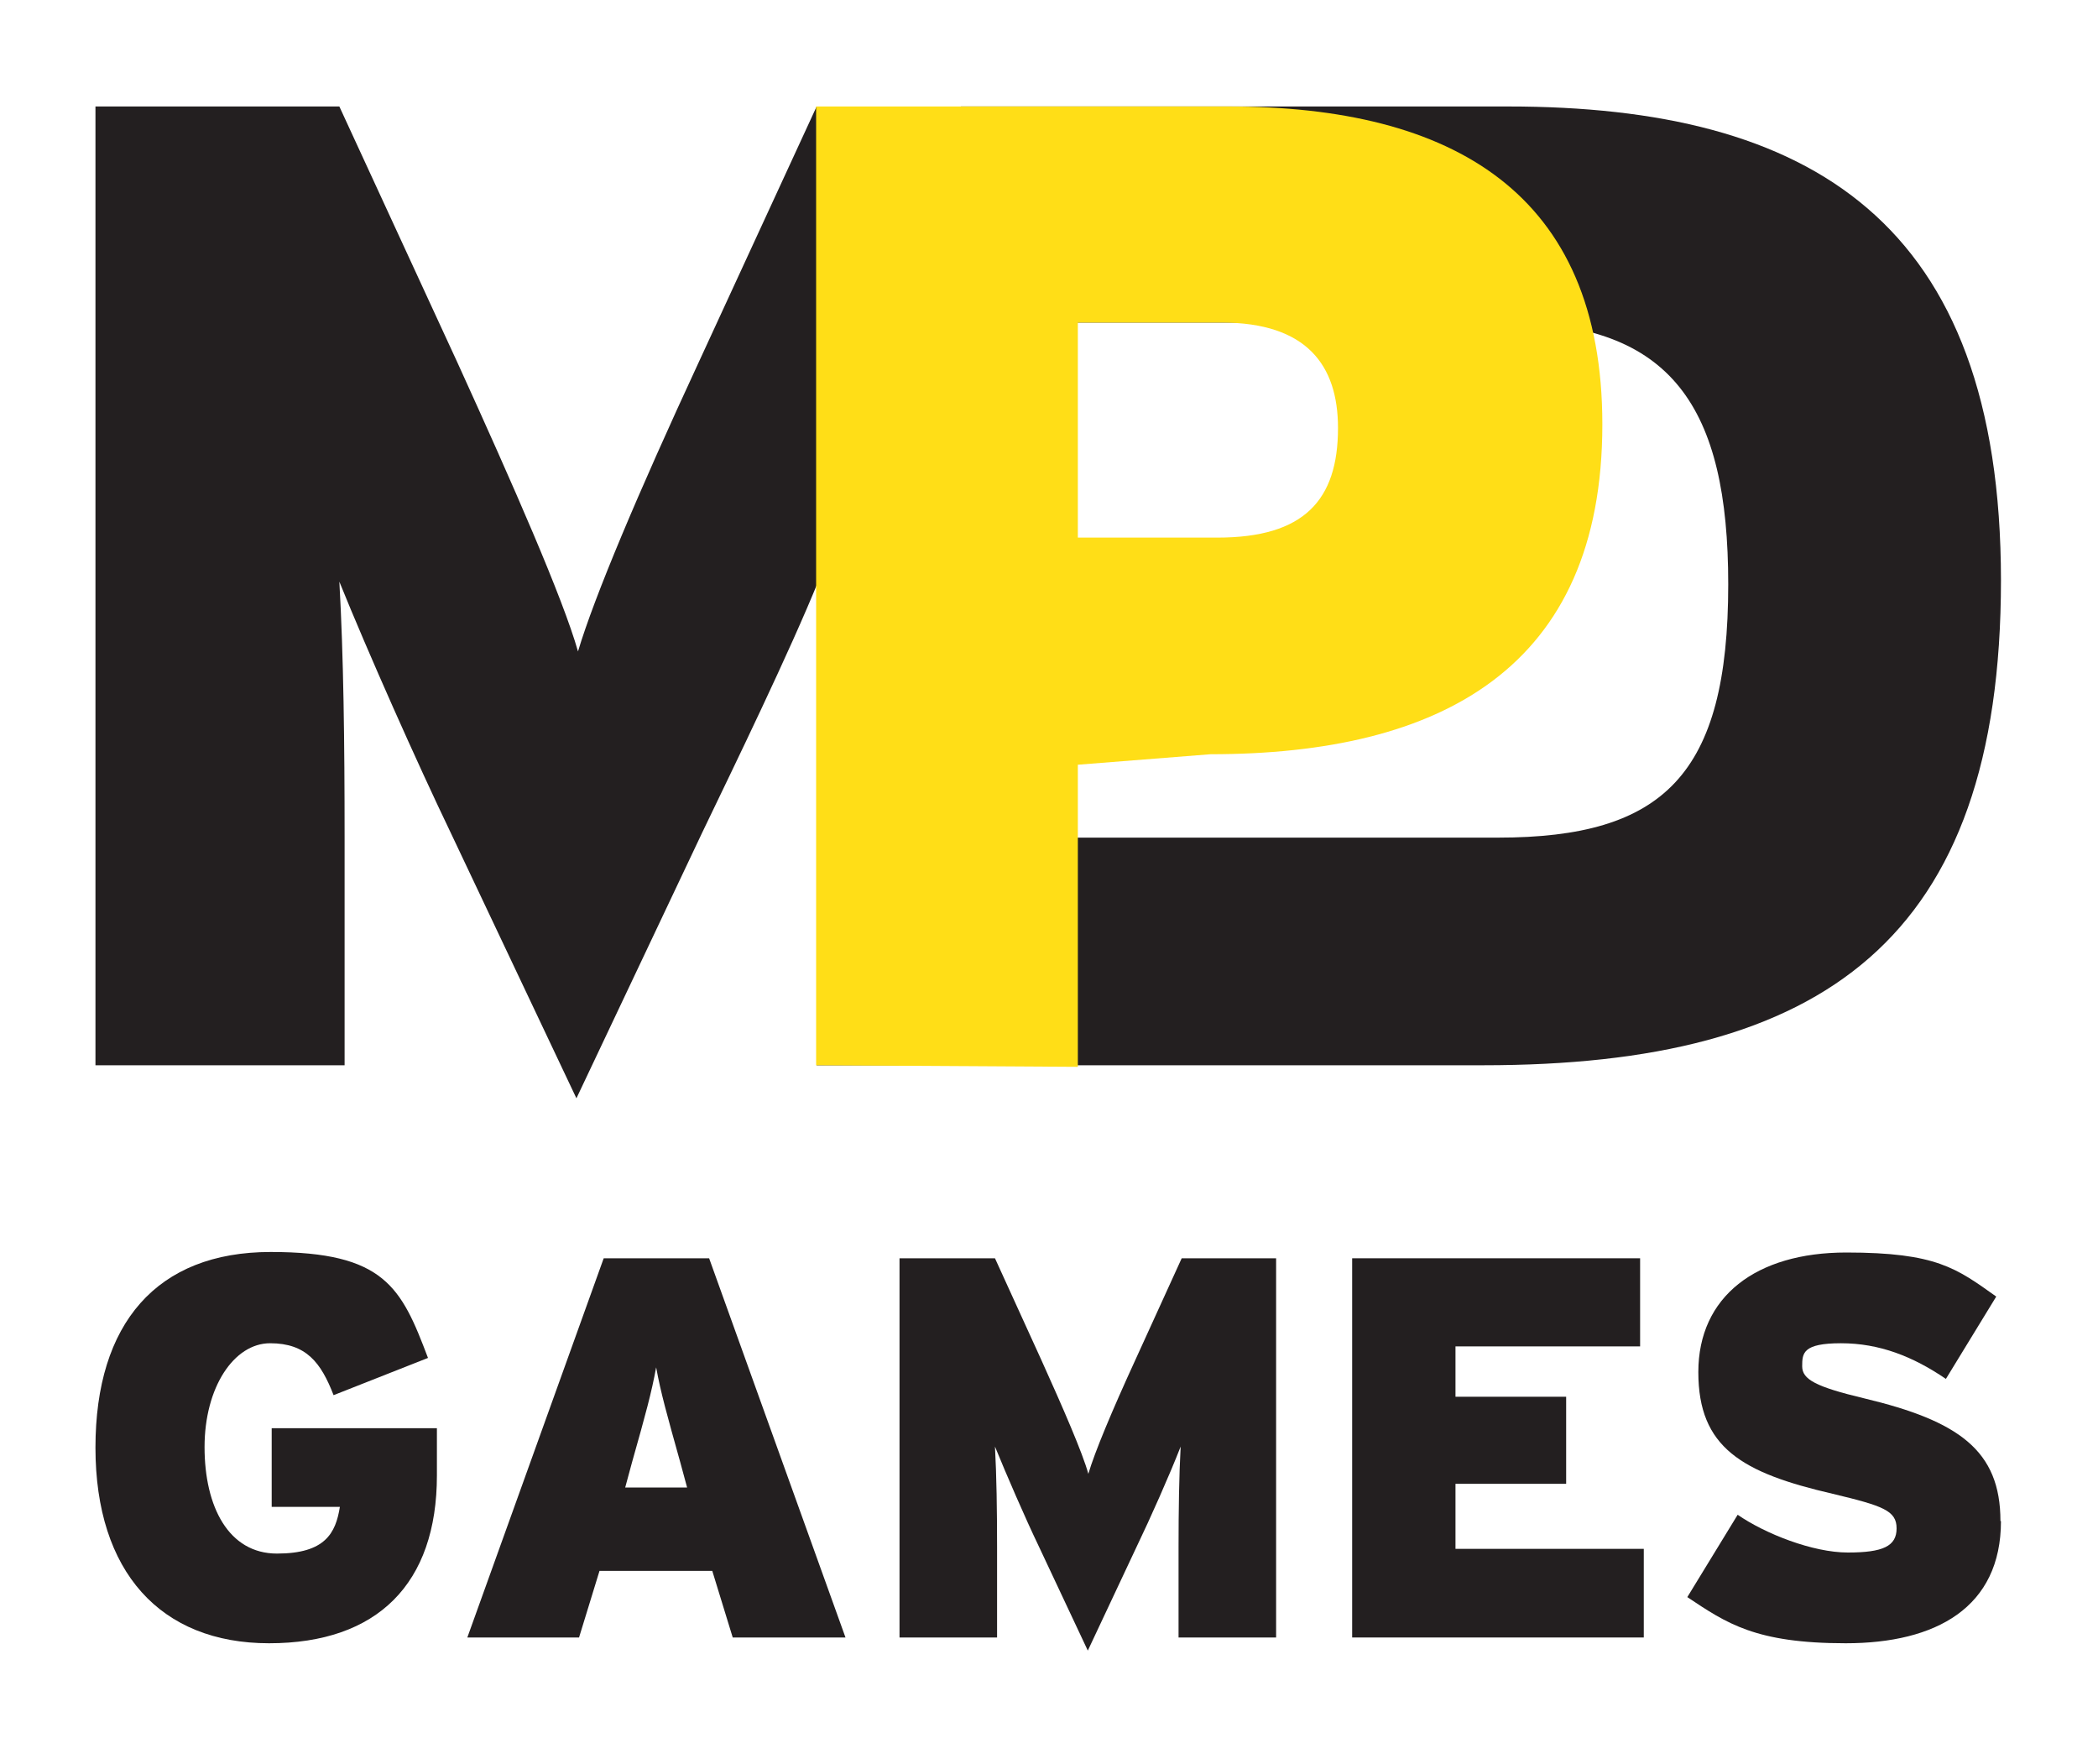<?xml version="1.0" encoding="UTF-8"?>
<svg id="Layer_1" xmlns="http://www.w3.org/2000/svg" xmlns:xlink="http://www.w3.org/1999/xlink" version="1.1" viewBox="0 0 400 336.3">
  <!-- Generator: Adobe Illustrator 29.8.2, SVG Export Plug-In . SVG Version: 2.1.1 Build 3)  -->
  <defs>
    <style>
      .st0 {
        fill: none;
      }

      .st1 {
        fill: #231f20;
      }

      .st2 {
        fill: #ffde17;
      }

      .st3 {
        clip-path: url(#clippath-1);
      }

      .st4 {
        clip-path: url(#clippath);
      }
    </style>
    <clipPath id="clippath">
      <rect class="st0" x="18.2" y="20.3" width="363.3" height="294.4"/>
    </clipPath>
    <clipPath id="clippath-1">
      <rect class="st0" x="18.2" y="20.3" width="363.3" height="294.4"/>
    </clipPath>
  </defs>
  <g class="st4">
    <path class="st1" d="M329.5,111.4c0-33.7-10.7-49.9-42.3-49.9h-98.6l-1.6,84.3,4.1,13.9h94.5c31.6,0,43.9-12,43.9-48.3M381.5,110.6c0,68.7-34,92.5-98.7,92.5h-99.6V20.3h104.3c57.5,0,94,21.7,94,90.4"/>
    <path class="st1" d="M156.1,110.6c-5.5,13.6-15.9,35-22.2,48.1l-24,50.7-24-50.7c-6.3-13.1-15.7-34.2-21.2-47.8.8,14.1,1,30.6,1,48.6v43.6H18.2V20.3h46.5l22.5,48.8c10.7,23.5,20.1,44.9,23,55.1,3.1-10.4,11.5-30.3,23-55.1l22.5-48.8,46,182.8h-46"/>
    <path class="st2" d="M205.5,145.8v57.6l-49.9-.3M255.1,81.6c0-12-6-20.1-22.2-20.1h-27.4v41h26.6c16.5,0,23-7.1,23-20.9M305.5,80.9c0,46.5-30.8,62.9-74.7,62.9l-25.3,2-49.9,57.3V20.3h78.6c42.8,0,71.3,16.5,71.3,60.6"/>
    <path class="st1" d="M83.3,281.3c0,20.6-11.3,32-32,32s-33.1-13.6-33.1-37.3,11.7-37.3,33.4-37.3,24.9,6.7,30,20.2l-18,7.1c-2.4-6.2-5.2-9.9-12.1-9.9s-12.5,8.4-12.5,19.8,4.6,20.3,13.8,20.3,11.2-3.9,12-8.9h-13v-15h31.5v8.8Z"/>
    <path class="st1" d="M131,283.6l-1.3-4.8c-2.6-9.3-3.7-13.2-4.6-18.1-.9,4.9-2,8.9-4.6,18.1l-1.3,4.8h11.9ZM161.2,312.2h-21.5l-3.9-12.7h-21.5l-3.9,12.7h-21.3l26-72.3h20.1l26,72.3Z"/>
    <path class="st1" d="M243.3,312.2h-18.6v-17.2c0-7.1.1-13.6.4-19.2-2.1,5.4-5.8,13.7-8.3,18.9l-9.4,20-9.4-20c-2.5-5.2-6.1-13.5-8.3-18.9.3,5.6.4,12.1.4,19.2v17.2h-18.6v-72.3h18.2l8.8,19.3c4.2,9.3,7.9,17.8,9,21.8,1.2-4.1,4.5-12,9-21.8l8.8-19.3h18v72.3Z"/>
  </g>
  <polygon class="st1" points="257.8 239.9 257.8 312.2 313.4 312.2 313.4 295.3 277.5 295.3 277.5 282.9 298.6 282.9 298.6 266.3 277.5 266.3 277.5 256.7 312.7 256.7 312.7 239.9 257.8 239.9"/>
  <g class="st3">
    <path class="st1" d="M381.5,290c0,16.5-12.4,23.3-29.6,23.3s-22.7-3.8-30.2-8.8l9.6-15.7c5.2,3.6,14.3,7.2,21,7.2s9.3-1.2,9.3-4.6-2.6-4.3-12.2-6.6c-17.3-4-25.6-8.8-25.6-23.2s11-22.8,28.2-22.8,21,3,28.6,8.4l-9.6,15.7c-6.3-4.3-12.7-6.8-20-6.8s-7.4,1.9-7.4,4.4,2.6,3.9,11.8,6.1c18,4.3,26,9.9,26,23.4"/>
  </g>
</svg>